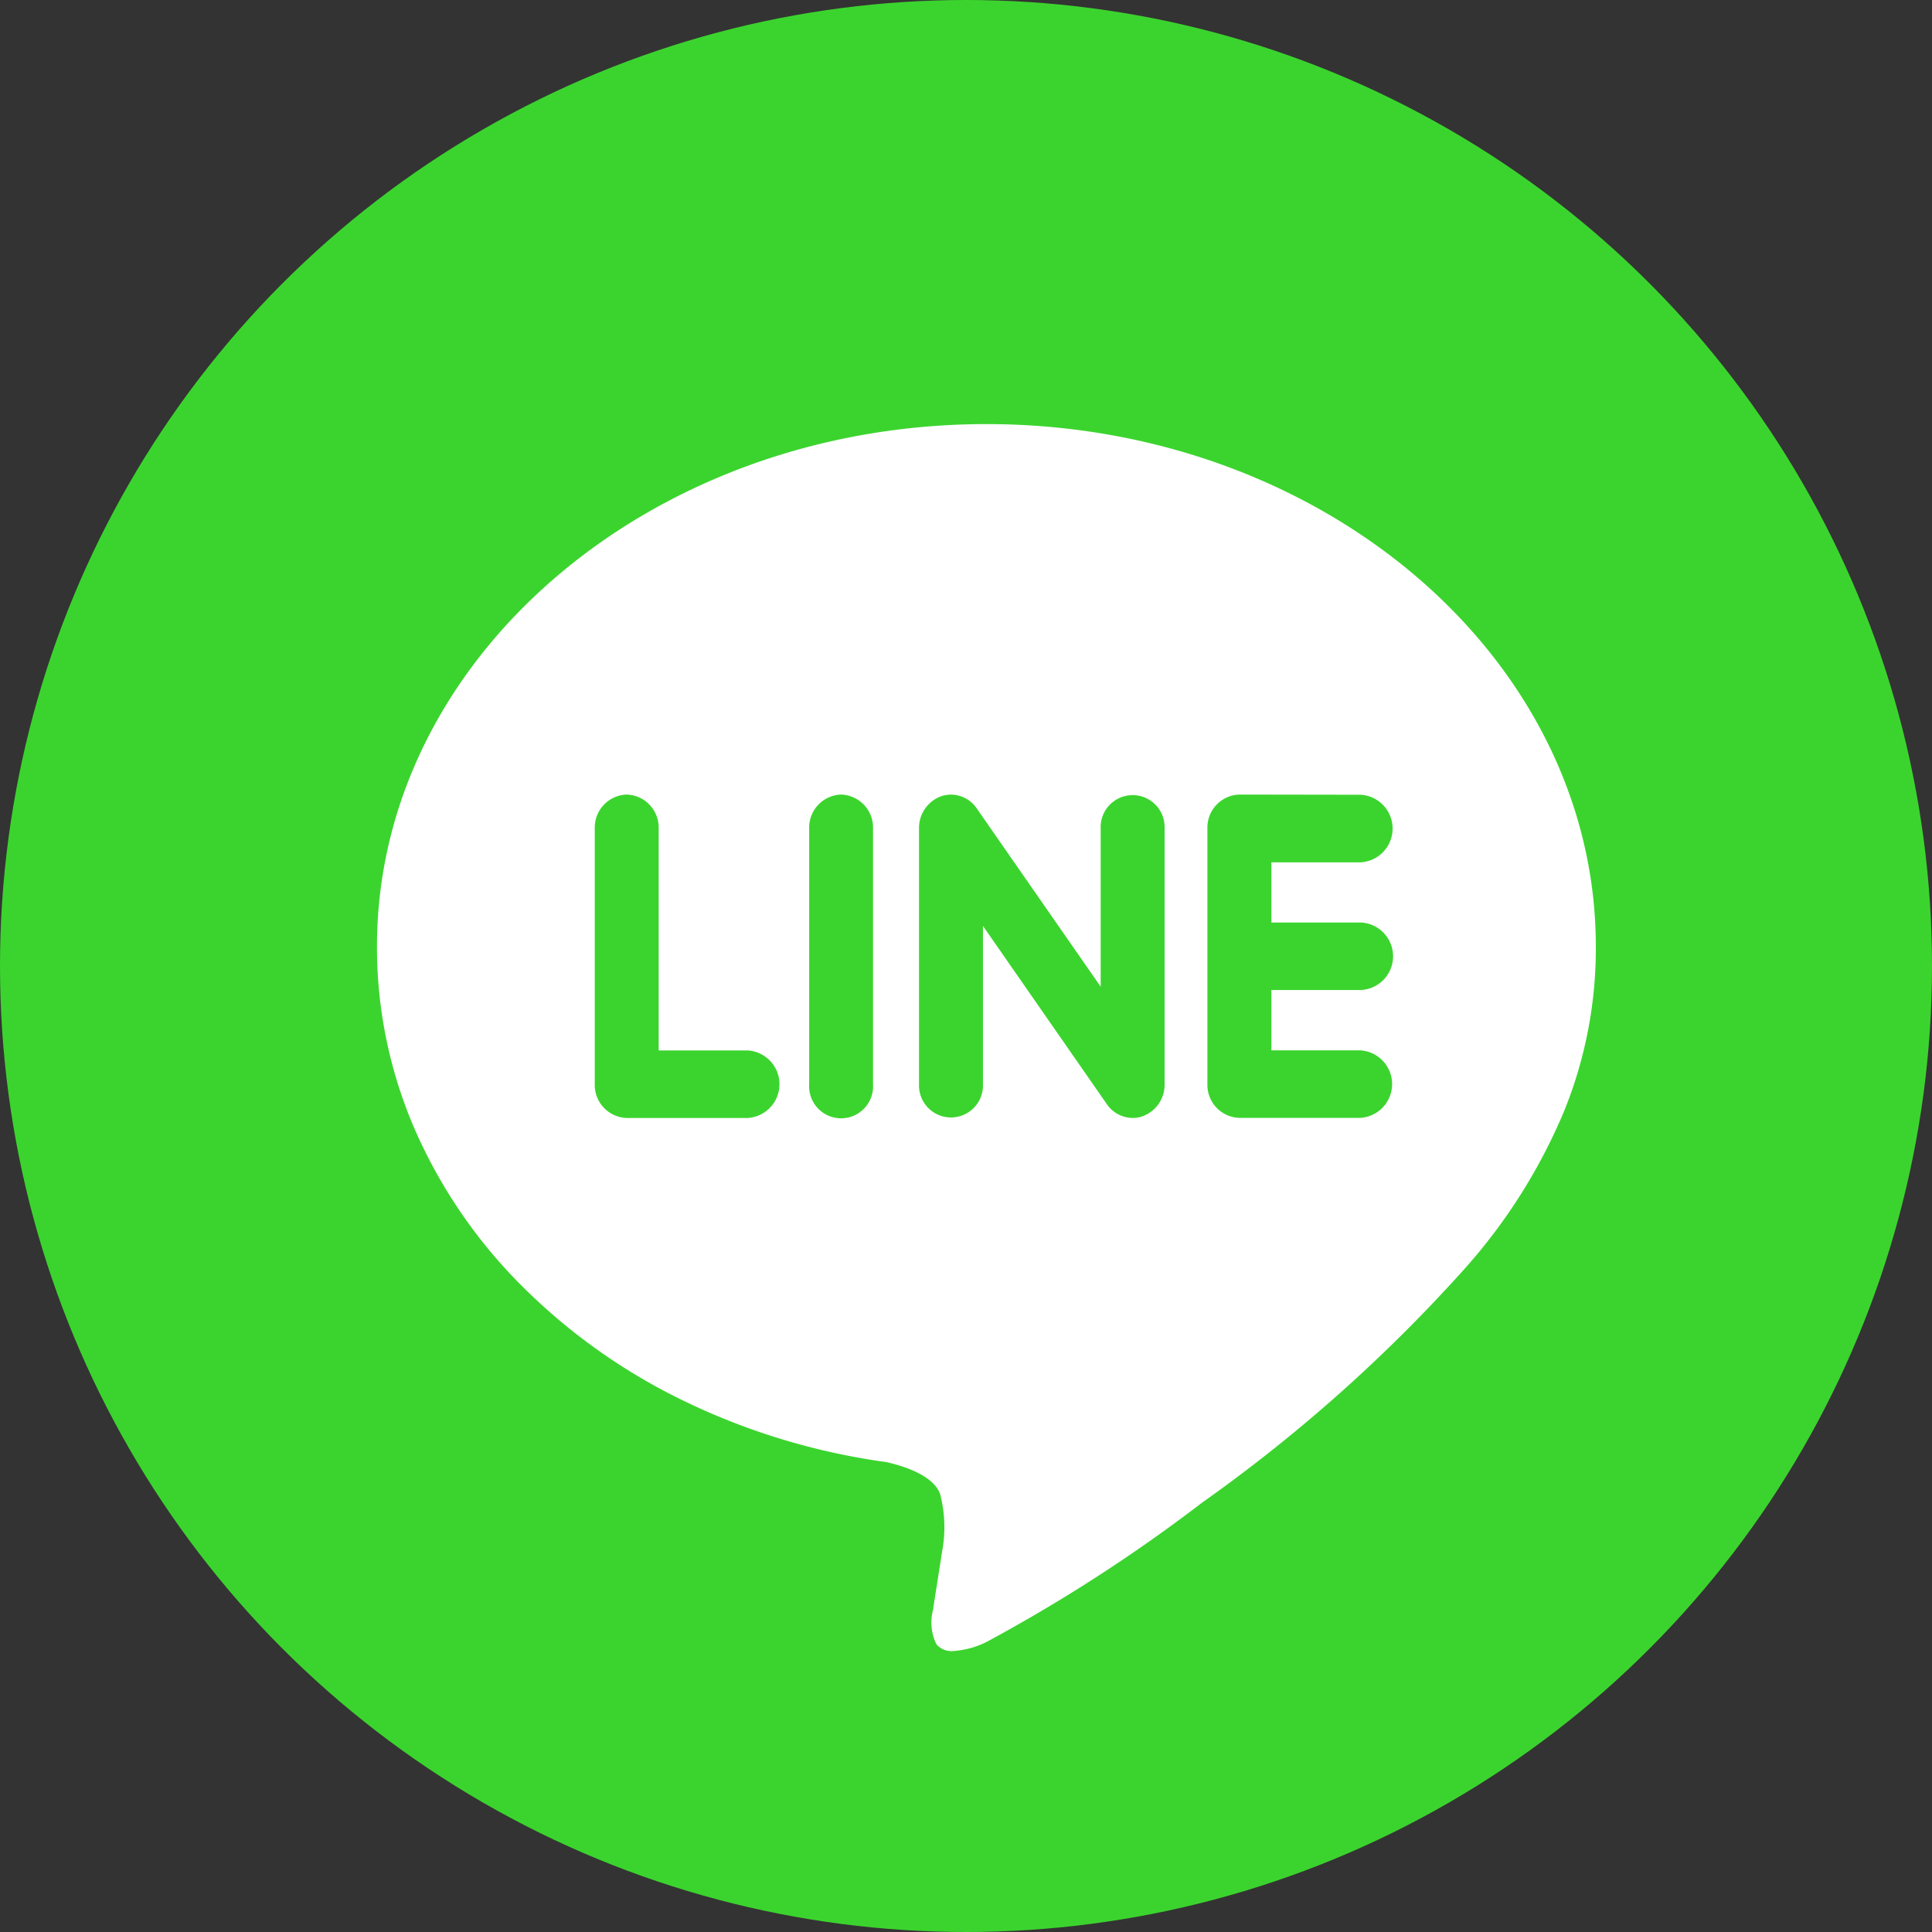 <svg xmlns="http://www.w3.org/2000/svg" width="41" height="41" viewBox="0 0 41 41">
  <rect x="0" y="0" width="41" height="41" fill="#333333" stroke="none"/>
  <g id="グループ_47" data-name="グループ 47" transform="translate(-1467 -28)">
    <circle id="楕円形_10" data-name="楕円形 10" cx="20.5" cy="20.5" r="20.5" transform="translate(1467 28)" fill="#3bd42e"/>
    <path id="合体_2" data-name="合体 2" d="M12.221,26.038h0a.419.419,0,0,1-.348-.143,1.051,1.051,0,0,1-.065-.759l0-.028c.033-.208.182-1.163.183-1.171a2.788,2.788,0,0,0-.041-1.235c-.152-.4-.779-.592-1.139-.674A14.3,14.3,0,0,1,6.5,20.723a12.608,12.608,0,0,1-3.427-2.436,10.8,10.8,0,0,1-2.262-3.3A9.72,9.72,0,0,1,0,11.088C0,4.974,5.8,0,12.933,0S25.866,4.974,25.866,11.088a9.16,9.16,0,0,1-.683,3.515,11.931,11.931,0,0,1-2.089,3.308,33.326,33.326,0,0,1-5.579,4.974,34.3,34.3,0,0,1-4.58,2.96A1.872,1.872,0,0,1,12.221,26.038ZM18.3,7.862a.7.7,0,0,0-.677.717v2.715h0v2.712a.7.7,0,0,0,.677.717h2.571a.718.718,0,0,0,0-1.433H18.981V12.01h1.892a.717.717,0,0,0,0-1.433H18.981V9.3h1.892a.718.718,0,0,0,0-1.434ZM12.86,10.65h0l2.633,3.788a.67.67,0,0,0,.542.287.644.644,0,0,0,.215-.037.713.713,0,0,0,.465-.68V8.579a.679.679,0,1,0-1.357,0v3.36L12.724,8.15a.667.667,0,0,0-.542-.287.658.658,0,0,0-.215.037.714.714,0,0,0-.464.68v5.429a.679.679,0,1,0,1.357,0V10.651ZM9.85,7.862a.7.7,0,0,0-.678.717v5.429a.679.679,0,1,0,1.355,0V8.579A.7.7,0,0,0,9.85,7.862Zm-4.55,0a.7.7,0,0,0-.678.717v5.429a.7.7,0,0,0,.678.717H7.87a.718.718,0,0,0,0-1.433H5.978V8.579A.7.7,0,0,0,5.3,7.862Z" transform="translate(1475 37)" fill="#fff"/>
  </g>
</svg>
